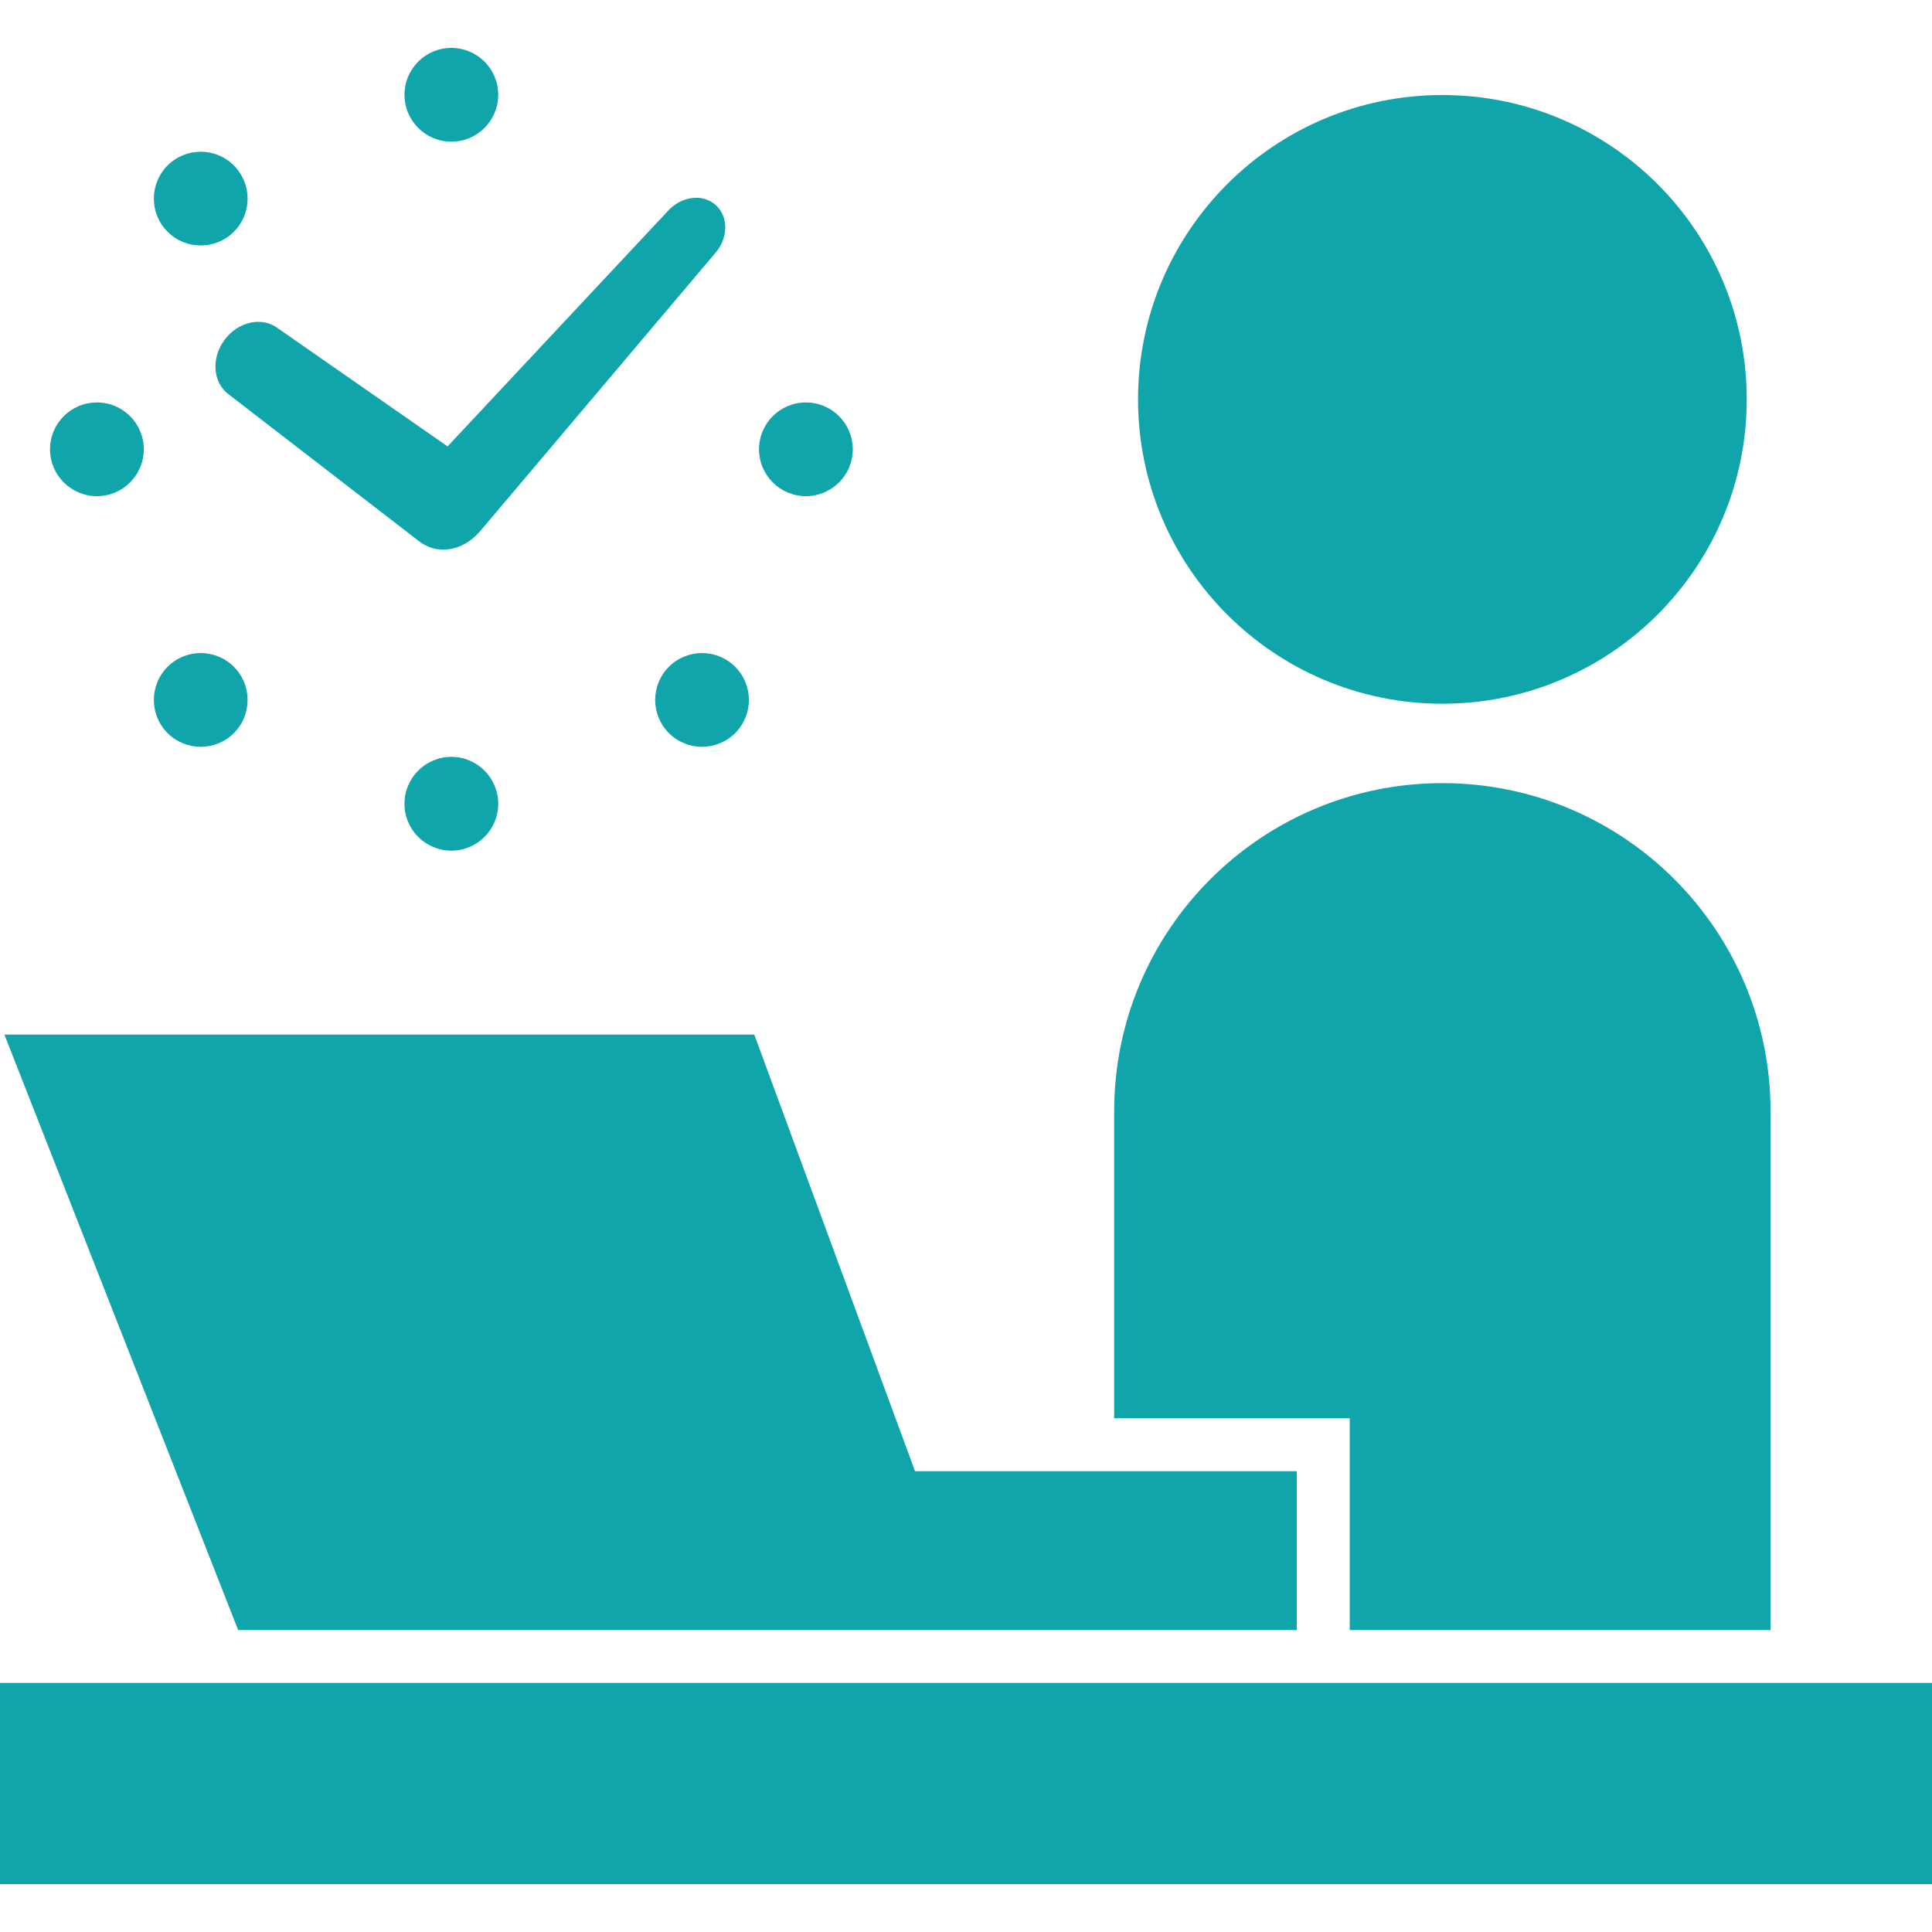 <svg width="66" height="66" viewBox="0 0 66 66" fill="none" xmlns="http://www.w3.org/2000/svg">
<path d="M49.274 24.04C55.016 24.04 59.671 19.385 59.671 13.643C59.671 7.9 55.016 3.246 49.274 3.246C43.532 3.246 38.877 7.9 38.877 13.643C38.877 19.385 43.532 24.04 49.274 24.04Z" fill="#10A5AB"/>
<path d="M66 57.492H0V64.363H66V57.492Z" fill="#10A5AB"/>
<path d="M46.109 55.685H60.484V37.964C60.484 31.773 55.465 26.753 49.274 26.753C43.082 26.753 38.062 31.773 38.062 37.964V48.451H46.109V55.685Z" fill="#10A5AB"/>
<path d="M16.424 55.685H33.753H44.3V50.259H31.259L25.767 35.342H0.15L8.136 55.685H16.424Z" fill="#10A5AB"/>
<path d="M7.817 13.476L14.383 18.542C14.411 18.564 14.444 18.575 14.474 18.595C14.489 18.601 14.502 18.61 14.515 18.617C15.083 18.933 15.835 18.767 16.336 18.215C16.35 18.198 16.366 18.188 16.381 18.171L24.427 8.653C24.885 8.138 24.893 7.399 24.447 7.002C24 6.604 23.268 6.701 22.81 7.214L15.29 15.25L9.481 11.206C8.938 10.806 8.124 10.99 7.664 11.62C7.205 12.245 7.272 13.078 7.817 13.476Z" fill="#10A5AB"/>
<path d="M13.818 27.458C13.818 28.343 14.535 29.059 15.419 29.059C16.303 29.059 17.02 28.343 17.02 27.458C17.02 26.573 16.303 25.856 15.419 25.856C14.535 25.856 13.818 26.573 13.818 27.458Z" fill="#10A5AB"/>
<path d="M15.419 4.839C16.303 4.839 17.02 4.122 17.02 3.237C17.02 2.352 16.303 1.637 15.419 1.637C14.535 1.637 13.818 2.352 13.818 3.237C13.818 4.122 14.535 4.839 15.419 4.839Z" fill="#10A5AB"/>
<path d="M22.85 22.779C22.225 23.404 22.225 24.418 22.85 25.043C23.476 25.668 24.489 25.668 25.115 25.043C25.739 24.419 25.74 23.404 25.115 22.779C24.489 22.153 23.475 22.153 22.85 22.779Z" fill="#10A5AB"/>
<path d="M7.989 7.917C8.615 7.292 8.615 6.278 7.989 5.652C7.363 5.027 6.35 5.028 5.725 5.652C5.1 6.278 5.099 7.293 5.725 7.917C6.35 8.543 7.364 8.541 7.989 7.917Z" fill="#10A5AB"/>
<path d="M27.531 16.949C28.415 16.949 29.132 16.233 29.132 15.348C29.132 14.464 28.415 13.748 27.531 13.748C26.646 13.748 25.93 14.464 25.93 15.348C25.93 16.233 26.646 16.949 27.531 16.949Z" fill="#10A5AB"/>
<path d="M3.311 16.949C4.195 16.949 4.911 16.233 4.912 15.349C4.912 14.464 4.195 13.746 3.31 13.748C2.425 13.748 1.71 14.464 1.709 15.348C1.71 16.233 2.426 16.949 3.311 16.949Z" fill="#10A5AB"/>
<path d="M5.725 22.779C5.099 23.404 5.1 24.419 5.724 25.043C6.35 25.668 7.364 25.669 7.99 25.044C8.615 24.419 8.614 23.403 7.99 22.779C7.364 22.153 6.35 22.153 5.725 22.779Z" fill="#10A5AB"/>
</svg>
